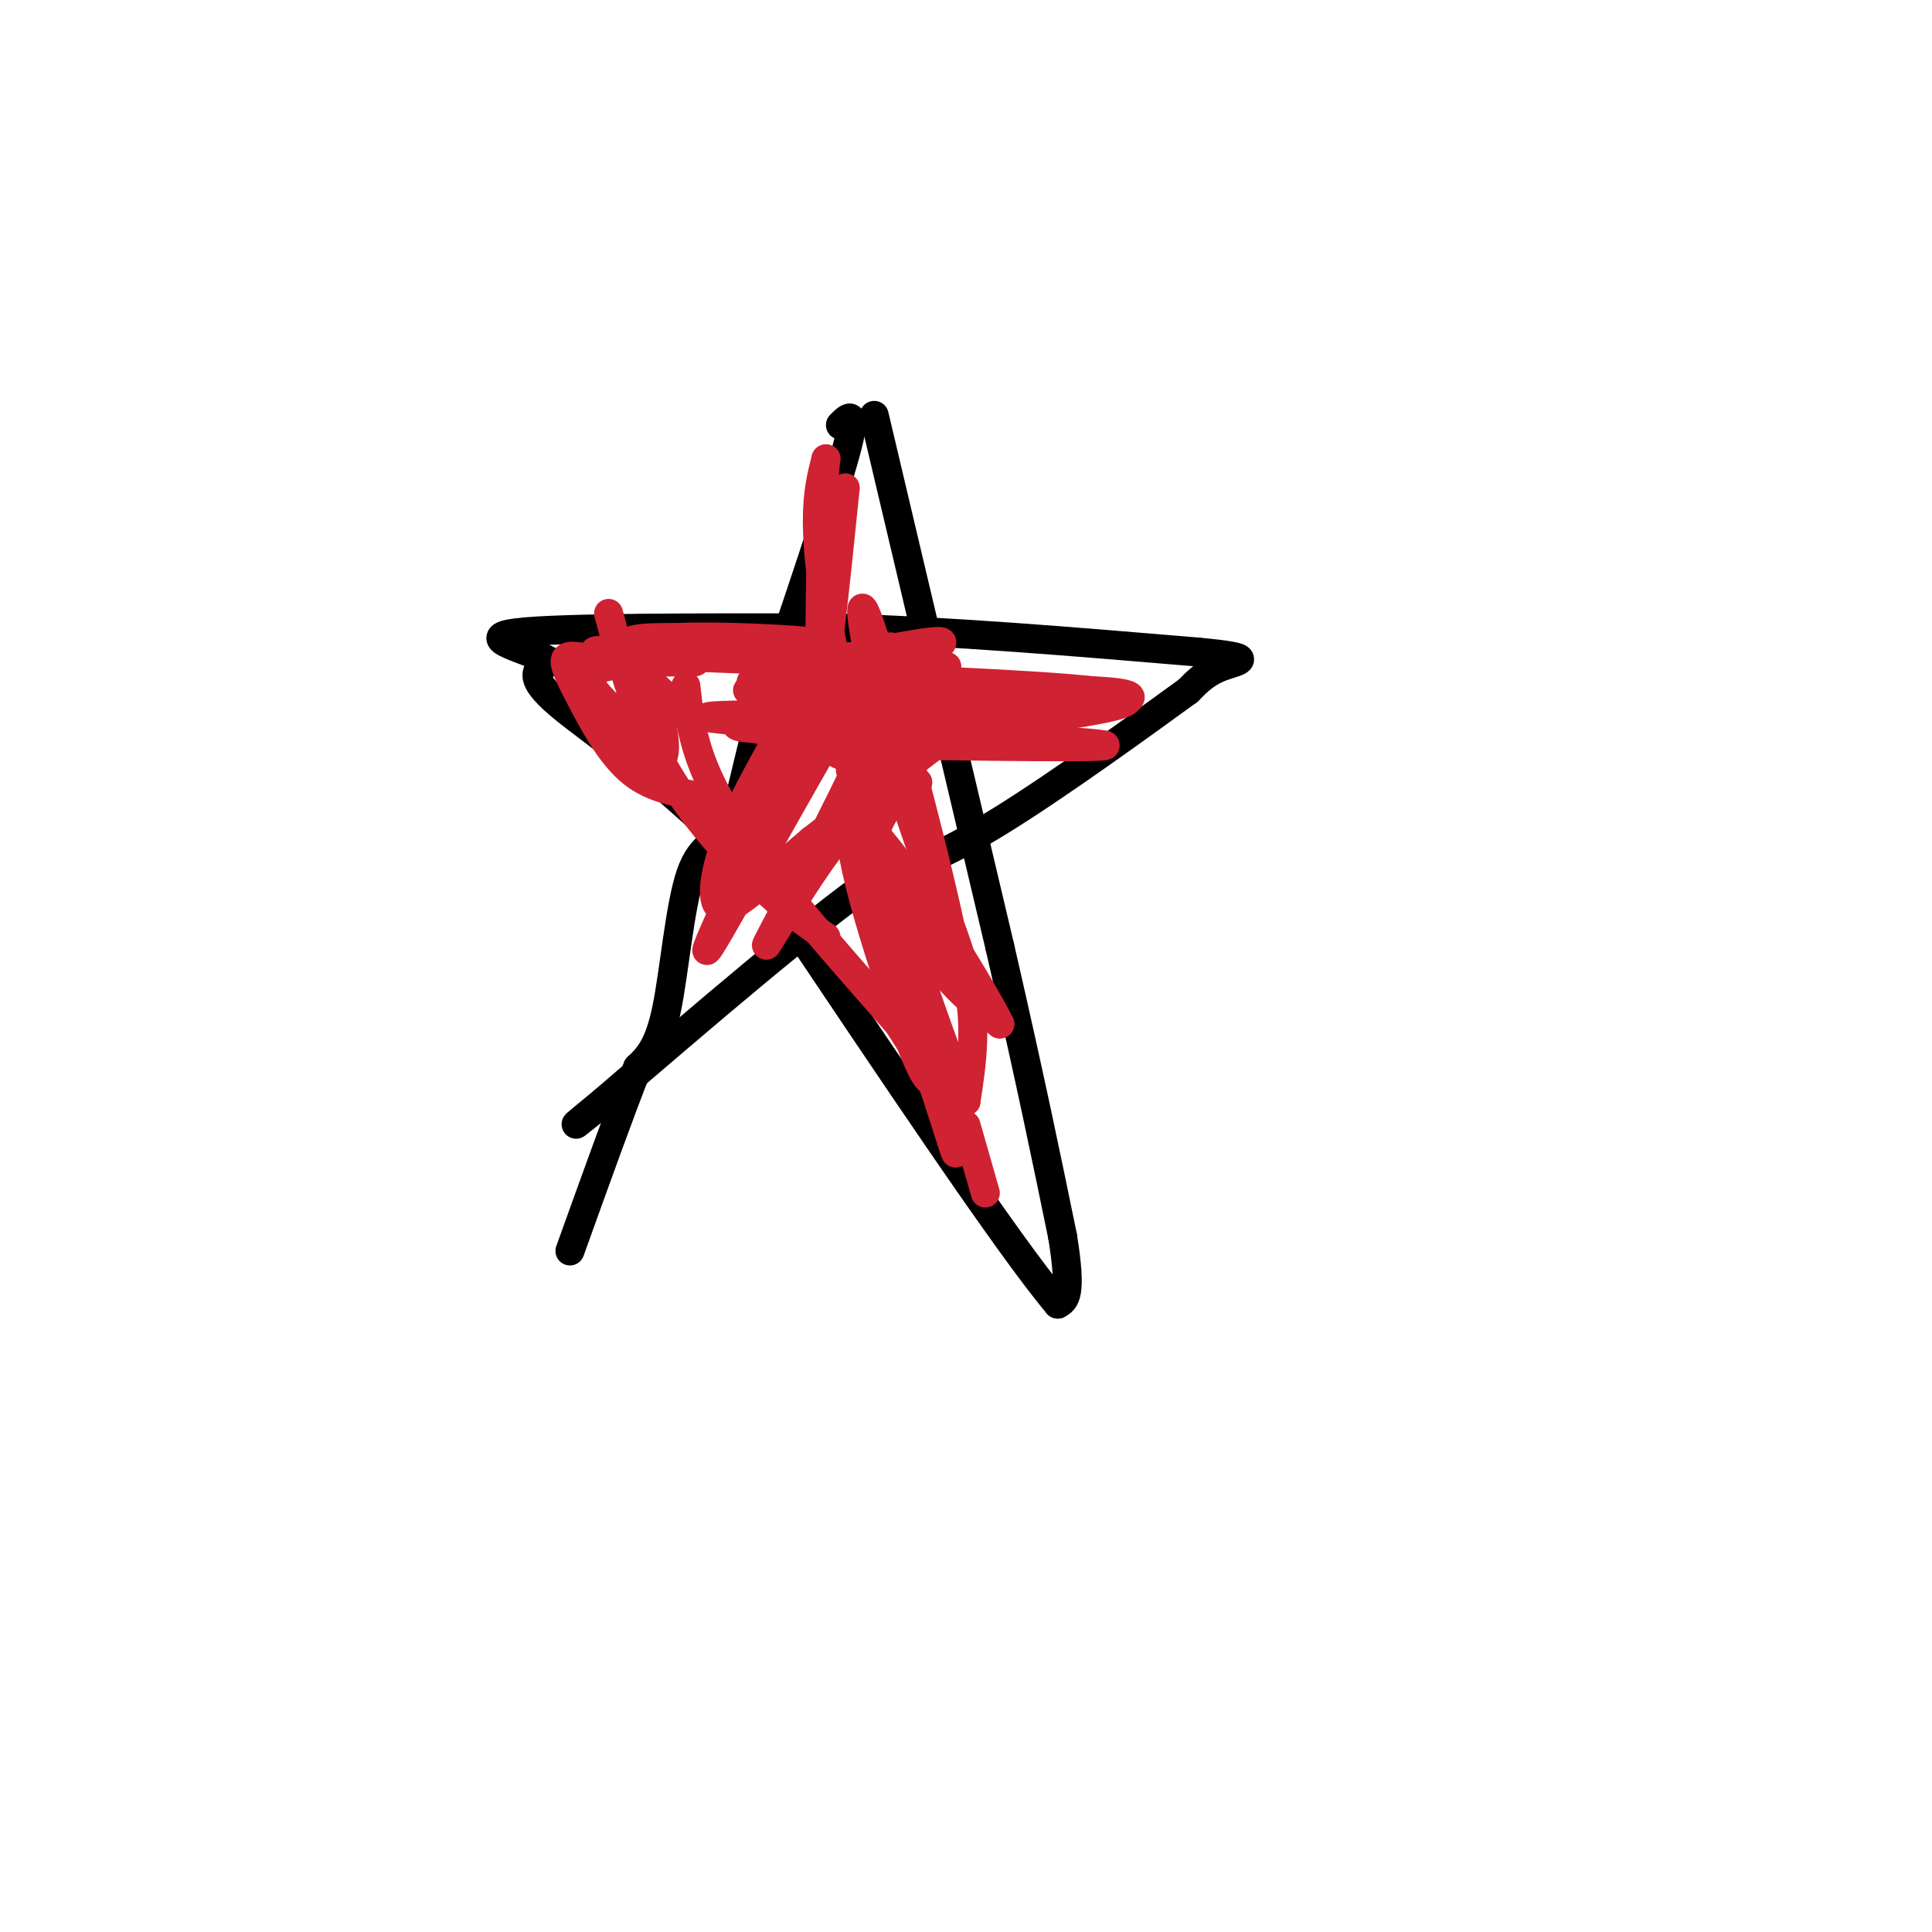 <svg viewBox='0 0 400 400' version='1.1' xmlns='http://www.w3.org/2000/svg' xmlns:xlink='http://www.w3.org/1999/xlink'><g fill='none' stroke='#000000' stroke-width='6' stroke-linecap='round' stroke-linejoin='round'><path d='M174,88c1.833,-1.833 3.667,-3.667 1,6c-2.667,9.667 -9.833,30.833 -17,52'/><path d='M158,146c-3.791,13.509 -4.769,21.281 -7,25c-2.231,3.719 -5.716,3.386 -8,10c-2.284,6.614 -3.367,20.175 -5,28c-1.633,7.825 -3.817,9.912 -6,12'/><path d='M132,221c-3.333,8.333 -8.667,23.167 -14,38'/><path d='M181,86c0.000,0.000 26.000,110.000 26,110'/><path d='M207,196c6.500,28.333 9.750,44.167 13,60'/><path d='M220,256c2.000,12.333 0.500,13.167 -1,14'/><path d='M219,270c-10.000,-11.833 -34.500,-48.417 -59,-85'/><path d='M160,185c-18.867,-21.489 -36.533,-32.711 -44,-39c-7.467,-6.289 -4.733,-7.644 -2,-9'/><path d='M114,137c-4.800,-2.689 -15.800,-4.911 -7,-6c8.800,-1.089 37.400,-1.044 66,-1'/><path d='M173,130c23.500,0.667 49.250,2.833 75,5'/><path d='M248,135c13.089,1.222 8.311,1.778 5,3c-3.311,1.222 -5.156,3.111 -7,5'/><path d='M246,143c-8.600,6.244 -26.600,19.356 -39,27c-12.400,7.644 -19.200,9.822 -26,12'/><path d='M181,182c-13.667,9.667 -34.833,27.833 -56,46'/><path d='M125,228c-9.500,7.833 -5.250,4.417 -1,1'/></g>
<g fill='none' stroke='#cf2233' stroke-width='6' stroke-linecap='round' stroke-linejoin='round'><path d='M120,136c-1.512,-0.208 -3.024,-0.417 -3,1c0.024,1.417 1.583,4.458 4,9c2.417,4.542 5.690,10.583 10,14c4.310,3.417 9.655,4.208 15,5'/><path d='M146,165c2.500,0.833 1.250,0.417 0,0'/><path d='M126,127c2.867,10.689 5.733,21.378 11,31c5.267,9.622 12.933,18.178 19,24c6.067,5.822 10.533,8.911 15,12'/><path d='M142,142c0.833,7.667 1.667,15.333 9,27c7.333,11.667 21.167,27.333 35,43'/><path d='M186,212c0.000,0.000 14.000,22.000 14,22'/><path d='M200,233c0.000,0.000 4.000,14.000 4,14'/><path d='M144,137c-9.167,0.083 -18.333,0.167 -21,2c-2.667,1.833 1.167,5.417 5,9'/><path d='M128,148c2.857,4.179 7.500,10.125 9,9c1.500,-1.125 -0.143,-9.321 -2,-14c-1.857,-4.679 -3.929,-5.839 -6,-7'/><path d='M129,136c1.333,1.000 7.667,7.000 14,13'/><path d='M143,149c-1.422,-0.689 -11.978,-8.911 -14,-13c-2.022,-4.089 4.489,-4.044 11,-4'/><path d='M140,132c8.867,-0.444 25.533,0.444 29,1c3.467,0.556 -6.267,0.778 -16,1'/><path d='M153,134c-12.133,0.244 -34.467,0.356 -29,1c5.467,0.644 38.733,1.822 72,3'/><path d='M196,138c-2.501,1.676 -44.753,4.367 -41,5c3.753,0.633 53.510,-0.791 71,0c17.490,0.791 2.711,3.797 -10,5c-12.711,1.203 -23.356,0.601 -34,0'/><path d='M182,148c-17.762,-0.071 -45.167,-0.250 -32,1c13.167,1.250 66.905,3.929 77,5c10.095,1.071 -23.452,0.536 -57,0'/><path d='M170,154c-11.060,-0.694 -10.209,-2.429 -13,-3c-2.791,-0.571 -9.222,0.022 1,-4c10.222,-4.022 37.098,-12.660 37,-14c-0.098,-1.340 -27.171,4.617 -36,7c-8.829,2.383 0.585,1.191 10,0'/><path d='M169,140c14.072,0.461 44.251,1.612 57,3c12.749,1.388 8.067,3.011 -5,5c-13.067,1.989 -34.518,4.343 -43,6c-8.482,1.657 -3.995,2.616 0,3c3.995,0.384 7.497,0.192 11,0'/><path d='M189,157c5.044,-2.356 12.156,-8.244 9,-6c-3.156,2.244 -16.578,12.622 -30,23'/><path d='M168,174c-8.571,7.214 -15.000,13.750 -18,14c-3.000,0.250 -2.571,-5.786 0,-13c2.571,-7.214 7.286,-15.607 12,-24'/><path d='M162,151c3.292,-4.523 5.522,-3.831 0,10c-5.522,13.831 -18.794,40.801 -15,35c3.794,-5.801 24.656,-44.372 33,-57c8.344,-12.628 4.172,0.686 0,14'/><path d='M180,153c-5.381,12.774 -18.833,37.708 -21,42c-2.167,4.292 6.952,-12.060 14,-21c7.048,-8.940 12.024,-10.470 17,-12'/><path d='M190,162c-0.156,-0.267 -9.044,5.067 -9,13c0.044,7.933 9.022,18.467 18,29'/><path d='M199,204c-1.659,-13.868 -14.805,-63.037 -19,-75c-4.195,-11.963 0.563,13.279 6,32c5.437,18.721 11.553,30.920 14,41c2.447,10.080 1.223,18.040 0,26'/><path d='M200,228c-5.560,-12.167 -19.458,-55.583 -23,-66c-3.542,-10.417 3.274,12.167 10,26c6.726,13.833 13.363,18.917 20,24'/><path d='M207,212c-3.857,-7.929 -23.500,-39.750 -29,-42c-5.500,-2.250 3.143,25.071 8,39c4.857,13.929 5.929,14.464 7,15'/><path d='M193,224c3.107,9.000 7.375,24.000 3,7c-4.375,-17.000 -17.393,-66.000 -23,-94c-5.607,-28.000 -3.804,-35.000 -2,-42'/><path d='M171,95c-0.756,4.667 -1.644,37.333 -1,43c0.644,5.667 2.822,-15.667 5,-37'/></g>
</svg>